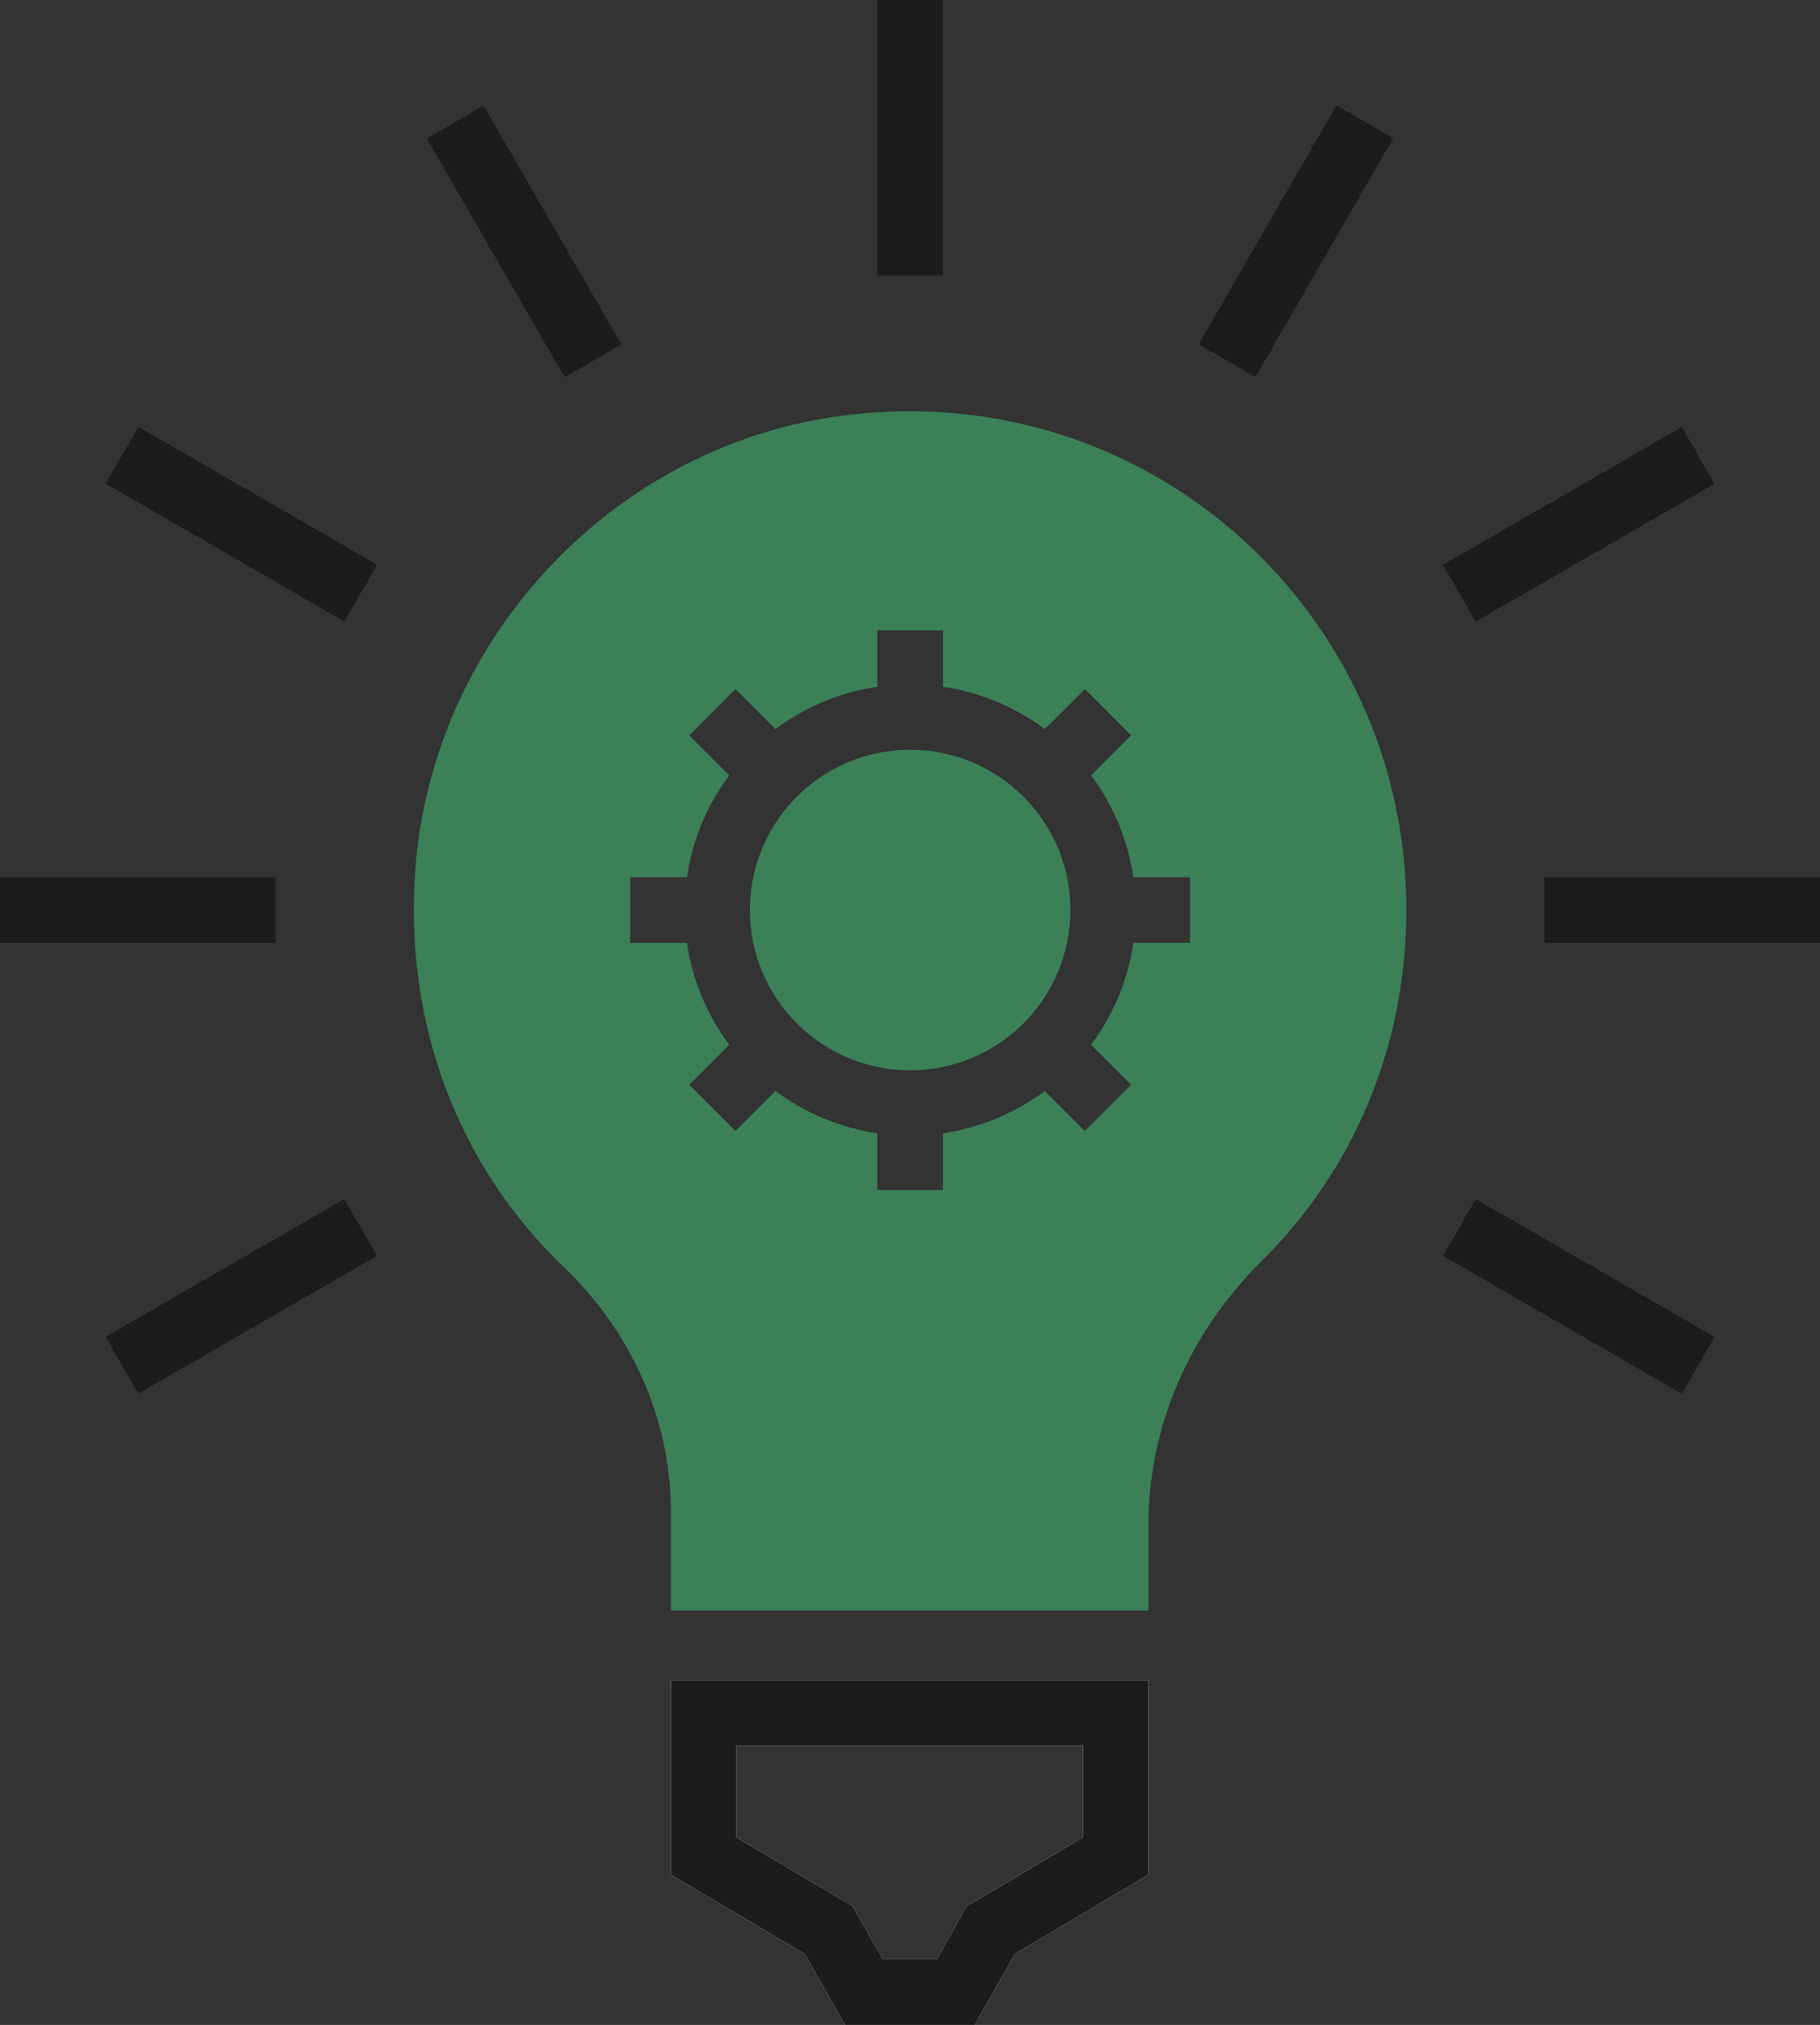 <?xml version="1.0" encoding="UTF-8"?> <svg xmlns="http://www.w3.org/2000/svg" id="Layer_2" viewBox="0 0 55.53 61.77"><rect x="0" y="0" width="55.53" height="61.77" fill="#333333" stroke="none"/><defs><style>.cls-1{fill:#fff;}.cls-2{fill:#1c1c1c;}.cls-3{fill:#3b8057;}</style></defs><g id="Layer_1-2"><circle class="cls-3" cx="27.77" cy="27.76" r="4.89"></circle><path class="cls-3" d="m25.78,12.67c-6.99.87-12.52,6.72-13.1,13.74-.39,4.8,1.32,9.18,4.51,12.23,2.06,1.96,3.28,4.64,3.28,7.48v3.01h14.57v-2.62c0-3.04,1.29-5.9,3.45-8.04,2.79-2.75,4.42-6.53,4.42-10.71,0-9.05-7.83-16.26-17.13-15.09Zm10.53,16.09h-1.73c-.17,1.16-.62,2.21-1.29,3.11l1.22,1.22-1.41,1.41-1.22-1.22c-.9.67-1.96,1.12-3.11,1.29v1.73h-2v-1.73c-1.15-.17-2.21-.62-3.11-1.29l-1.22,1.22-1.41-1.41,1.22-1.22c-.67-.9-1.12-1.95-1.29-3.11h-1.73v-2h1.73c.17-1.15.62-2.21,1.29-3.11l-1.22-1.22,1.41-1.41,1.22,1.22c.9-.67,1.96-1.12,3.11-1.29v-1.72h2v1.72c1.15.17,2.21.62,3.11,1.29l1.22-1.22,1.41,1.41-1.22,1.22c.67.9,1.12,1.96,1.29,3.11h1.73v2Z"></path><rect class="cls-2" y="26.76" width="8.41" height="2"></rect><rect class="cls-2" x="47.12" y="26.76" width="8.41" height="2"></rect><rect class="cls-2" x="3.16" y="38.54" width="8.41" height="2" transform="translate(-18.78 8.98) rotate(-29.99)"></rect><rect class="cls-2" x="43.96" y="14.99" width="8.41" height="2" transform="translate(-1.54 26.22) rotate(-29.99)"></rect><rect class="cls-2" x="35.34" y="6.36" width="8.41" height="2" transform="translate(13.4 37.93) rotate(-60.01)"></rect><rect class="cls-2" x="26.77" width="2" height="8.41"></rect><rect class="cls-2" x="14.99" y="3.16" width="2" height="8.41" transform="translate(-1.54 8.98) rotate(-30)"></rect><rect class="cls-2" x="47.17" y="35.34" width="2" height="8.41" transform="translate(-10.16 61.49) rotate(-60)"></rect><rect class="cls-2" x="6.36" y="11.78" width="2" height="8.41" transform="translate(-10.16 14.37) rotate(-60)"></rect><path class="cls-1" d="m20.47,51.25v5.94l4.08,2.41,1.23,2.17h3.96l1.23-2.17,4.07-2.41v-5.94h-14.57Zm12.57,4.8l-3.09,1.83-.46.27-.26.47-.65,1.15h-1.64l-.66-1.15-.26-.47-.45-.27-3.1-1.83v-2.8h10.57v2.8Z"></path><path class="cls-2" d="m20.47,51.25v5.94l4.08,2.41,1.23,2.17h3.96l1.23-2.17,4.07-2.41v-5.94h-14.57Zm12.57,4.8l-3.09,1.83-.46.27-.26.47-.65,1.15h-1.64l-.66-1.15-.26-.47-.45-.27-3.1-1.83v-2.8h10.57v2.8Z"></path></g></svg> 